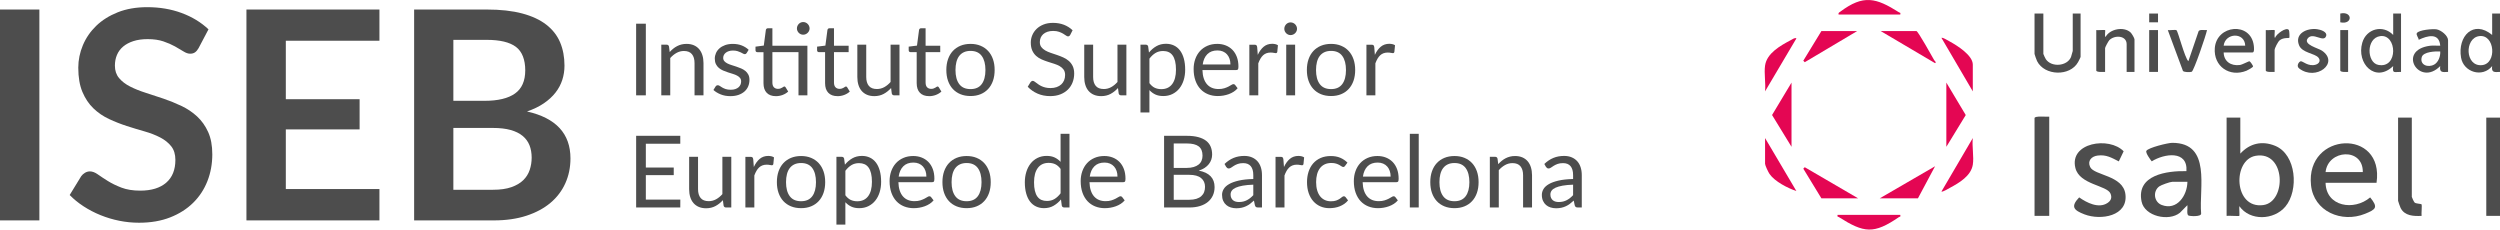 <svg xmlns="http://www.w3.org/2000/svg" width="697" height="64" viewBox="0 0 697 64" fill="none"><path d="M624.601 32.793V42.827C627.219 39.963 630.661 39.158 634.306 40.652C640.253 43.087 640.947 53.093 637.161 57.6C633.978 61.391 627.295 61.687 624.331 57.473C624.246 57.928 624.438 60.079 624.331 60.185C624.205 60.309 621.328 60.09 620.777 60.185V32.796H624.601V32.793ZM628.902 43.434C622.358 44.543 622.722 58.303 631 57.175C637.554 56.28 637.292 42.013 628.902 43.434Z" fill="#4D4D4D"></path><path d="M662.577 50.962H648.37C648.501 57.646 656.309 58.867 660.804 55.035C663.055 57.817 662.476 58.349 659.397 59.599C652.856 62.254 645.062 58.953 644.308 51.605C642.778 36.695 664.82 35.668 662.579 50.959L662.577 50.962ZM658.752 47.979C658.839 41.04 649.037 41.704 648.37 47.979H658.752Z" fill="#4D4D4D"></path><path d="M609.846 57.202L607.753 59.322C604.658 61.82 597.918 60.323 597.071 56.19C595.549 48.76 604.117 47.597 609.578 47.711C609.991 41.823 603.387 42.8 599.904 44.983C599.491 44.473 598.104 42.577 598.412 42.054C598.937 41.164 604.442 39.822 605.617 39.822C616.635 39.822 613.048 52.404 613.676 59.504C613.818 60.513 610.441 60.293 610.105 60.062C609.583 59.702 609.958 57.869 609.846 57.199V57.202ZM609.849 50.691H605.614C605.043 50.691 602.524 51.575 601.988 51.973C600.155 53.343 600.519 56.309 602.666 57.139C606.942 58.796 609.813 54.476 609.849 50.688V50.691Z" fill="#4D4D4D"></path><path d="M590.722 44.996C588.692 43.974 587.268 43.071 584.845 43.364C583.116 43.572 581.914 44.836 582.733 46.561C583.872 48.958 591.907 48.831 592.568 54.154C593.328 60.252 585.706 61.511 581.168 59.772C578.173 58.625 577.187 57.652 579.671 55.03C581.788 56.516 585.077 58.208 587.536 56.611C588.533 55.962 588.897 55.119 588.397 53.95C587.416 51.659 579.774 51.496 578.621 46.846C576.851 39.714 588.093 38.002 592.071 42.184L590.722 44.996Z" fill="#4D4D4D"></path><path d="M571.327 32.522V60.182H567.229V32.929C567.229 32.235 570.66 32.612 571.327 32.522Z" fill="#4D4D4D"></path><path d="M672.412 32.793V54.894C672.412 55.038 673.04 56.377 673.24 56.513C673.649 56.789 675.007 56.825 675.117 56.955C675.316 57.188 675.029 59.604 675.144 60.185C672.928 60.309 670.406 60.198 669.295 57.988C669.161 57.72 668.584 56.125 668.584 55.981V32.796H672.409L672.412 32.793Z" fill="#4D4D4D"></path><path d="M697 32.793H693.175V60.182H697V32.793Z" fill="#4D4D4D"></path><path d="M569.688 3.777V15.031C569.688 15.14 570.245 16.308 570.382 16.512C571.958 18.825 576.316 18.497 577.395 15.904C577.48 15.701 577.881 14.307 577.881 14.218V3.777H580.067V15.845C580.067 15.989 579.512 17.057 579.367 17.32C577.119 21.366 570.021 21.171 567.937 17.041C567.803 16.775 567.226 15.175 567.226 15.034V3.777H569.685H569.688Z" fill="#4D4D4D"></path><path d="M669.407 3.777V20.048C667.524 19.999 666.94 20.645 667.218 18.421C662.249 23.194 656.913 17.738 658.604 11.902C659.735 7.994 664.371 6.766 667.221 9.743V3.777H669.407ZM663.607 10.069C659.648 10.606 659.814 17.436 663.049 18.087C668.696 19.224 668.325 9.429 663.607 10.069Z" fill="#4D4D4D"></path><path d="M697 3.777V20.048C695.459 20.127 694.549 20.292 694.812 18.421C692.134 21.762 686.826 20.14 686.138 16.051C685.135 10.117 689.583 5.407 694.814 9.743V3.777H697ZM691.2 10.069C687.064 10.63 687.222 18.584 691.949 18.163C696.219 17.784 695.601 9.472 691.2 10.069Z" fill="#4D4D4D"></path><path d="M619.957 14.624C620.014 17.127 621.981 18.44 624.44 18.125C625.202 18.028 626.932 17.03 627.169 17.087C627.38 17.138 628.197 18.323 628.148 18.535C628.085 18.801 626.683 19.573 626.32 19.72C621.602 21.618 617.091 18.5 617.487 13.393C617.993 6.896 627.495 5.996 628.352 12.661C628.402 13.041 628.596 14.624 628.014 14.624H619.954H619.957ZM625.967 12.726C625.836 8.873 620.386 9.133 619.957 12.726H625.967Z" fill="#4D4D4D"></path><path d="M682.52 20.048C680.979 20.127 680.07 20.292 680.332 18.421C674.485 24.373 668.12 13.976 677.496 12.756C678.428 12.634 679.4 12.778 680.335 12.726C680.034 9.041 676.753 9.936 674.33 11.099C674.338 10.576 673.537 9.716 673.813 9.242C674.341 8.341 678.256 8.002 679.313 8.181C680.589 8.398 682.52 9.941 682.52 11.235V20.048ZM680.335 14.353C679.037 14.269 675.636 14.405 675.193 15.904C674.543 18.109 676.941 18.969 678.671 17.992C679.832 17.336 680.433 15.644 680.335 14.356V14.353Z" fill="#4D4D4D"></path><path d="M595.096 20.048H592.91V12.319C592.91 9.855 589.563 9.705 588.085 11.191C587.826 11.452 586.899 13.157 586.899 13.404V20.048C586.443 20.048 584.441 20.205 584.441 19.641V8.387C584.875 8.461 586.801 8.287 586.902 8.387C587.039 8.523 586.692 10.278 587.036 10.291C588.216 8.07 592.12 7.292 594.016 9.055C594.336 9.353 595.096 10.646 595.096 10.966V20.051V20.048Z" fill="#4D4D4D"></path><path d="M646.373 16.059C645.332 14.836 641.838 14.768 640.975 12.612C639.671 9.364 643.171 7.756 646.023 8.141C646.985 8.271 648.897 8.862 648.529 10.023C647.895 12.029 644.887 8.854 643.425 10.668C642.01 12.428 646.343 13.426 647.365 14.126C652.348 17.537 645.704 22.706 641.005 19.083C640.128 18.405 640.912 17.206 641.425 17.084C641.977 16.954 643.534 18.676 645.646 18.022C646.597 17.73 647.067 16.878 646.368 16.054L646.373 16.059Z" fill="#4D4D4D"></path><path d="M606.805 8.425C607.231 8.697 609.105 16.181 610.119 17.065L612.988 8.656C613.419 8.141 614.657 8.463 615.315 8.39C615.045 9.819 611.633 19.815 611.042 20.013C610.553 20.175 608.974 20.157 608.611 19.788L604.385 8.393C604.945 8.507 606.447 8.203 606.805 8.428V8.425Z" fill="#4D4D4D"></path><path d="M542.641 40.928V23.031L548.05 32.075L542.641 40.928Z" fill="#E40653"></path><path d="M499.475 40.928L494.052 32.066L499.475 23.031V40.928Z" fill="#E40653"></path><path d="M524.063 55.301L539.496 46.349L534.718 55.301H524.063Z" fill="#E40653"></path><path d="M518.053 55.301H507.808L502.759 47.024L503.166 46.618L518.053 55.301Z" fill="#E40653"></path><path d="M534.308 8.659C534.805 8.802 538.652 15.712 539.25 16.769C539.384 17.005 539.95 17.352 539.496 17.61L524.336 8.659H534.308Z" fill="#E40653"></path><path d="M517.779 8.659L503.166 17.342L502.756 16.935L507.808 8.659H517.779Z" fill="#E40653"></path><path d="M529.8 59.911C529.945 60.564 529.686 60.35 529.443 60.515C522.405 65.337 519.697 64.979 512.665 60.518C512.392 60.344 512.182 60.548 512.313 59.911H529.798H529.8Z" fill="#E40653"></path><path d="M512.589 4.049C512.488 3.563 512.731 3.512 513.042 3.279C519.536 -1.584 523.044 -0.621 529.448 3.441C529.721 3.615 529.932 3.411 529.8 4.049H512.589Z" fill="#E40653"></path><path d="M492.098 18.285C492.593 14.814 496.407 12.718 499.196 11.229C499.59 11.021 500.426 10.408 500.844 10.695L492.098 25.471C492.325 23.234 491.79 20.447 492.098 18.285Z" fill="#E40653"></path><path d="M550.017 45.945C549.49 49.08 546.187 50.997 543.643 52.364C543.264 52.567 541.534 53.628 541.275 53.4L550.017 38.488C549.749 40.749 550.38 43.789 550.017 45.945Z" fill="#E40653"></path><path d="M550.017 25.471L541.275 10.559C541.534 10.332 543.272 11.389 543.643 11.595C545.657 12.704 550.017 15.414 550.017 18.014V25.471Z" fill="#E40653"></path><path d="M631.705 8.387C632.139 8.461 634.065 8.284 634.166 8.387C634.308 8.528 633.953 10.541 634.3 10.562C634.475 9.613 637.472 7.362 638.136 8.377C638.313 8.648 638.341 10.484 638.261 10.56C638.158 10.657 636.535 10.416 635.549 11.257C635.095 11.642 634.161 13.426 634.161 13.947V20.048C633.704 20.048 631.702 20.205 631.702 19.641V8.387H631.705Z" fill="#4D4D4D"></path><path d="M601.652 8.387H599.194V20.048H601.652V8.387Z" fill="#4D4D4D"></path><path d="M654.654 8.387V20.048C654.211 20.072 652.468 20.165 652.468 19.641V8.387H654.654Z" fill="#4D4D4D"></path><path d="M601.655 3.777H599.194V6.221H601.655V3.777Z" fill="#4D4D4D"></path><path d="M652.468 6.221V3.777C655.965 3.007 655.99 6.98 652.468 6.221Z" fill="#4D4D4D"></path><path d="M492.098 38.488L500.835 53.27C498.412 52.445 494.833 50.631 493.347 48.505C493.027 48.05 492.101 46.105 492.101 45.674V38.488H492.098Z" fill="#E40653"></path><path d="M10.978 61.445H0V2.656H10.978V61.445Z" fill="#4D4D4D"></path><path d="M55.415 13.347C55.091 13.917 54.743 14.329 54.379 14.586C54.012 14.843 53.56 14.972 53.017 14.972C52.447 14.972 51.831 14.763 51.167 14.343C50.504 13.923 49.709 13.454 48.788 12.941C47.868 12.427 46.789 11.958 45.555 11.538C44.322 11.118 42.866 10.909 41.185 10.909C39.668 10.909 38.34 11.091 37.2 11.458C36.063 11.825 35.107 12.333 34.334 12.983C33.56 13.634 32.985 14.412 32.605 15.32C32.225 16.227 32.035 17.225 32.035 18.309C32.035 19.69 32.42 20.844 33.194 21.764C33.967 22.685 34.989 23.472 36.263 24.122C37.537 24.772 38.988 25.356 40.612 25.87C42.239 26.383 43.904 26.935 45.612 27.515C47.319 28.099 48.986 28.776 50.614 29.549C52.241 30.323 53.688 31.297 54.962 32.477C56.236 33.657 57.259 35.1 58.032 36.807C58.806 38.515 59.191 40.589 59.191 43.027C59.191 45.685 58.736 48.171 57.829 50.489C56.922 52.806 55.591 54.824 53.844 56.545C52.096 58.266 49.961 59.623 47.439 60.61C44.918 61.6 42.033 62.096 38.779 62.096C36.908 62.096 35.064 61.913 33.25 61.547C31.433 61.18 29.693 60.658 28.026 59.981C26.358 59.304 24.793 58.491 23.329 57.543C21.865 56.596 20.564 55.539 19.427 54.372L22.639 49.126C22.909 48.746 23.262 48.428 23.696 48.171C24.129 47.914 24.59 47.785 25.077 47.785C25.754 47.785 26.487 48.064 27.271 48.618C28.058 49.175 28.992 49.79 30.076 50.467C31.16 51.144 32.426 51.762 33.876 52.316C35.327 52.873 37.066 53.149 39.1 53.149C42.218 53.149 44.629 52.41 46.337 50.933C48.044 49.456 48.898 47.333 48.898 44.569C48.898 43.024 48.513 41.764 47.739 40.787C46.966 39.81 45.943 38.991 44.669 38.328C43.396 37.664 41.945 37.102 40.321 36.639C38.693 36.179 37.042 35.678 35.361 35.135C33.681 34.594 32.027 33.944 30.402 33.184C28.775 32.426 27.325 31.436 26.053 30.216C24.779 28.995 23.757 27.47 22.984 25.642C22.21 23.811 21.825 21.555 21.825 18.874C21.825 16.733 22.253 14.645 23.104 12.614C23.958 10.58 25.197 8.779 26.824 7.205C28.451 5.634 30.456 4.374 32.84 3.424C35.225 2.476 37.963 2 41.054 2C44.522 2 47.721 2.543 50.648 3.627C53.576 4.711 56.068 6.229 58.128 8.179L55.404 13.342L55.415 13.347Z" fill="#4D4D4D"></path><path d="M79.686 11.356V27.66H100.258V36.077H79.686V52.705H105.787V61.445H68.708V2.656H105.787V11.356H79.686Z" fill="#4D4D4D"></path><path d="M135.708 2.656C139.556 2.656 142.848 3.022 145.586 3.753C148.324 4.484 150.567 5.527 152.314 6.884C154.062 8.241 155.344 9.879 156.157 11.803C156.971 13.727 157.378 15.895 157.378 18.309C157.378 19.69 157.174 21.012 156.767 22.273C156.361 23.533 155.732 24.711 154.878 25.811C154.024 26.908 152.94 27.904 151.626 28.8C150.312 29.694 148.747 30.454 146.93 31.078C155.006 32.895 159.045 37.257 159.045 44.17C159.045 46.664 158.571 48.968 157.621 51.083C156.671 53.197 155.29 55.02 153.473 56.55C151.656 58.081 149.421 59.28 146.764 60.147C144.106 61.014 141.071 61.448 137.656 61.448H115.459V2.656H135.705H135.708ZM126.397 11.113V28.107H135.098C138.839 28.107 141.663 27.43 143.573 26.076C145.484 24.722 146.44 22.567 146.44 19.61C146.44 16.653 145.573 14.364 143.838 13.064C142.104 11.763 139.393 11.113 135.708 11.113H126.397ZM137.456 52.908C139.49 52.908 141.197 52.664 142.578 52.177C143.962 51.69 145.064 51.04 145.891 50.226C146.718 49.413 147.315 48.465 147.679 47.379C148.046 46.295 148.228 45.144 148.228 43.924C148.228 42.703 148.024 41.504 147.617 40.487C147.211 39.47 146.574 38.603 145.706 37.886C144.839 37.169 143.721 36.62 142.353 36.24C140.983 35.86 139.337 35.67 137.413 35.67H126.395V52.908H137.453H137.456Z" fill="#4D4D4D"></path><path d="M180.059 26.581H177.353V6.606H180.059V26.581Z" fill="#4D4D4D"></path><path d="M186.709 14.509C187.017 14.166 187.341 13.853 187.686 13.575C188.029 13.296 188.395 13.056 188.781 12.857C189.166 12.657 189.576 12.504 190.007 12.397C190.437 12.29 190.906 12.237 191.406 12.237C192.177 12.237 192.859 12.365 193.448 12.619C194.037 12.876 194.529 13.238 194.926 13.706C195.322 14.174 195.621 14.739 195.825 15.4C196.028 16.061 196.133 16.789 196.133 17.589V26.581H193.638V17.589C193.638 16.521 193.395 15.692 192.908 15.1C192.421 14.511 191.679 14.214 190.684 14.214C189.95 14.214 189.265 14.391 188.628 14.744C187.991 15.098 187.403 15.576 186.865 16.179V26.579H184.37V12.459H185.861C186.214 12.459 186.434 12.63 186.517 12.975L186.712 14.509H186.709Z" fill="#4D4D4D"></path><path d="M208.149 14.787C208.037 14.991 207.865 15.095 207.633 15.095C207.493 15.095 207.335 15.044 207.159 14.942C206.982 14.841 206.765 14.726 206.511 14.6C206.254 14.474 205.952 14.359 205.599 14.252C205.245 14.145 204.828 14.091 204.343 14.091C203.926 14.091 203.549 14.145 203.214 14.252C202.88 14.359 202.593 14.506 202.358 14.691C202.119 14.878 201.94 15.092 201.814 15.338C201.689 15.585 201.627 15.852 201.627 16.139C201.627 16.503 201.731 16.802 201.94 17.046C202.149 17.287 202.425 17.496 202.77 17.672C203.112 17.849 203.503 18.004 203.942 18.14C204.378 18.274 204.828 18.419 205.288 18.574C205.748 18.727 206.195 18.898 206.634 19.083C207.071 19.27 207.461 19.5 207.807 19.778C208.149 20.057 208.427 20.399 208.636 20.803C208.845 21.207 208.949 21.695 208.949 22.259C208.949 22.91 208.834 23.512 208.601 24.066C208.369 24.62 208.026 25.096 207.571 25.5C207.116 25.904 206.557 26.223 205.898 26.456C205.24 26.689 204.477 26.804 203.613 26.804C202.628 26.804 201.737 26.643 200.937 26.322C200.136 26.001 199.459 25.591 198.903 25.088L199.489 24.141C199.564 24.02 199.652 23.927 199.754 23.862C199.855 23.798 199.986 23.766 200.144 23.766C200.31 23.766 200.487 23.83 200.674 23.961C200.859 24.093 201.086 24.234 201.351 24.395C201.616 24.553 201.94 24.697 202.32 24.826C202.7 24.957 203.174 25.021 203.741 25.021C204.226 25.021 204.649 24.96 205.01 24.834C205.371 24.708 205.674 24.54 205.917 24.325C206.158 24.111 206.337 23.865 206.455 23.587C206.57 23.308 206.629 23.011 206.629 22.695C206.629 22.305 206.525 21.984 206.316 21.727C206.107 21.47 205.831 21.253 205.486 21.071C205.144 20.889 204.75 20.731 204.309 20.597C203.867 20.463 203.417 20.322 202.957 20.172C202.497 20.022 202.047 19.853 201.606 19.663C201.164 19.473 200.771 19.233 200.428 18.946C200.085 18.657 199.807 18.304 199.598 17.881C199.39 17.458 199.285 16.944 199.285 16.339C199.285 15.802 199.398 15.282 199.62 14.784C199.842 14.287 200.168 13.851 200.597 13.473C201.025 13.096 201.549 12.796 202.173 12.574C202.797 12.352 203.506 12.239 204.306 12.239C205.235 12.239 206.07 12.387 206.808 12.678C207.547 12.97 208.187 13.374 208.724 13.885L208.168 14.79L208.149 14.787Z" fill="#4D4D4D"></path><path d="M225.1 26.581H222.62V14.538H215.343V23.014C215.343 23.608 215.487 24.05 215.774 24.339C216.063 24.628 216.432 24.772 216.89 24.772C217.149 24.772 217.374 24.738 217.567 24.668C217.757 24.598 217.923 24.521 218.062 24.438C218.201 24.355 218.319 24.277 218.418 24.208C218.517 24.138 218.602 24.103 218.675 24.103C218.806 24.103 218.921 24.183 219.023 24.339L219.748 25.524C219.32 25.923 218.806 26.239 218.201 26.466C217.596 26.694 216.975 26.809 216.333 26.809C215.217 26.809 214.361 26.498 213.761 25.875C213.162 25.251 212.862 24.355 212.862 23.185V14.544H211.162C211.013 14.544 210.889 14.501 210.785 14.412C210.683 14.324 210.633 14.188 210.633 14V13.01L212.948 12.702L213.52 8.353C213.547 8.214 213.611 8.099 213.708 8.011C213.804 7.923 213.932 7.88 214.09 7.88H215.345V12.745H225.103V26.587L225.1 26.581ZM225.713 7.931C225.713 8.171 225.665 8.396 225.566 8.608C225.467 8.819 225.339 9.001 225.175 9.159C225.012 9.317 224.825 9.443 224.611 9.536C224.397 9.63 224.169 9.675 223.928 9.675C223.687 9.675 223.46 9.63 223.251 9.536C223.042 9.443 222.858 9.317 222.7 9.159C222.542 9.001 222.416 8.816 222.322 8.608C222.229 8.399 222.183 8.174 222.183 7.931C222.183 7.687 222.229 7.46 222.322 7.24C222.416 7.021 222.542 6.831 222.7 6.667C222.858 6.504 223.042 6.376 223.251 6.285C223.46 6.191 223.685 6.146 223.928 6.146C224.172 6.146 224.397 6.191 224.611 6.285C224.825 6.378 225.012 6.504 225.175 6.667C225.339 6.831 225.467 7.021 225.566 7.24C225.662 7.46 225.713 7.69 225.713 7.931Z" fill="#4D4D4D"></path><path d="M233.504 26.804C232.388 26.804 231.532 26.493 230.932 25.87C230.333 25.246 230.033 24.349 230.033 23.18V14.538H228.333C228.183 14.538 228.06 14.495 227.956 14.407C227.854 14.319 227.803 14.182 227.803 13.995V13.005L230.118 12.713L230.691 8.351C230.718 8.212 230.782 8.097 230.878 8.008C230.975 7.92 231.103 7.877 231.261 7.877H232.516V12.742H236.6V14.541H232.516V23.017C232.516 23.611 232.661 24.052 232.947 24.341C233.236 24.631 233.606 24.775 234.063 24.775C234.323 24.775 234.548 24.74 234.74 24.671C234.93 24.601 235.096 24.523 235.235 24.441C235.375 24.358 235.492 24.28 235.591 24.21C235.69 24.141 235.776 24.106 235.848 24.106C235.979 24.106 236.095 24.186 236.196 24.341L236.921 25.527C236.493 25.926 235.979 26.242 235.375 26.469C234.77 26.697 234.149 26.812 233.507 26.812L233.504 26.804Z" fill="#4D4D4D"></path><path d="M250.777 12.459V26.579H249.299C248.946 26.579 248.724 26.407 248.63 26.062L248.435 24.542C247.822 25.222 247.134 25.768 246.371 26.18C245.609 26.592 244.736 26.801 243.751 26.801C242.981 26.801 242.298 26.672 241.709 26.418C241.118 26.164 240.626 25.803 240.224 25.337C239.825 24.871 239.526 24.309 239.325 23.651C239.124 22.993 239.025 22.262 239.025 21.462V12.456H241.506V21.462C241.506 22.53 241.75 23.357 242.237 23.943C242.724 24.529 243.47 24.82 244.474 24.82C245.207 24.82 245.892 24.647 246.529 24.299C247.166 23.951 247.752 23.469 248.293 22.856V12.456H250.774L250.777 12.459Z" fill="#4D4D4D"></path><path d="M259.043 26.804C257.927 26.804 257.071 26.493 256.472 25.87C255.872 25.246 255.572 24.349 255.572 23.18V14.538H253.873C253.723 14.538 253.6 14.495 253.496 14.407C253.394 14.319 253.343 14.182 253.343 13.995V13.005L255.658 12.713L256.231 8.351C256.257 8.212 256.322 8.097 256.418 8.008C256.514 7.92 256.643 7.877 256.801 7.877H258.056V12.742H262.14V14.541H258.056V23.017C258.056 23.611 258.2 24.052 258.487 24.341C258.776 24.631 259.145 24.775 259.603 24.775C259.862 24.775 260.087 24.74 260.28 24.671C260.47 24.601 260.636 24.523 260.775 24.441C260.914 24.358 261.032 24.28 261.131 24.21C261.23 24.141 261.316 24.106 261.388 24.106C261.519 24.106 261.634 24.186 261.736 24.341L262.461 25.527C262.033 25.926 261.519 26.242 260.914 26.469C260.309 26.697 259.688 26.812 259.046 26.812L259.043 26.804Z" fill="#4D4D4D"></path><path d="M270.586 12.237C271.617 12.237 272.548 12.408 273.375 12.753C274.202 13.098 274.908 13.585 275.494 14.217C276.081 14.849 276.528 15.614 276.841 16.511C277.151 17.407 277.306 18.408 277.306 19.513C277.306 20.619 277.151 21.633 276.841 22.524C276.53 23.415 276.081 24.178 275.494 24.81C274.908 25.441 274.202 25.928 273.375 26.265C272.548 26.605 271.619 26.774 270.586 26.774C269.553 26.774 268.608 26.605 267.776 26.265C266.944 25.926 266.235 25.441 265.651 24.81C265.065 24.178 264.618 23.415 264.305 22.524C263.995 21.633 263.839 20.629 263.839 19.513C263.839 18.397 263.995 17.407 264.305 16.511C264.615 15.614 265.065 14.849 265.651 14.217C266.237 13.585 266.947 13.098 267.776 12.753C268.608 12.411 269.545 12.237 270.586 12.237ZM270.586 24.839C271.981 24.839 273.022 24.371 273.709 23.439C274.397 22.505 274.74 21.202 274.74 19.529C274.74 17.857 274.397 16.537 273.709 15.598C273.022 14.659 271.981 14.19 270.586 14.19C269.88 14.19 269.264 14.311 268.74 14.552C268.215 14.792 267.779 15.14 267.428 15.598C267.08 16.053 266.821 16.612 266.647 17.279C266.475 17.942 266.39 18.694 266.39 19.529C266.39 21.202 266.735 22.505 267.428 23.439C268.121 24.373 269.173 24.839 270.586 24.839Z" fill="#4D4D4D"></path><path d="M298.382 9.726C298.299 9.865 298.208 9.97 298.109 10.039C298.01 10.109 297.892 10.144 297.753 10.144C297.595 10.144 297.41 10.063 297.196 9.906C296.982 9.748 296.715 9.574 296.394 9.384C296.072 9.194 295.687 9.02 295.237 8.862C294.788 8.704 294.242 8.624 293.6 8.624C292.995 8.624 292.465 8.707 292.004 8.867C291.544 9.03 291.159 9.25 290.848 9.528C290.538 9.807 290.302 10.136 290.144 10.51C289.987 10.888 289.906 11.295 289.906 11.731C289.906 12.287 290.043 12.751 290.318 13.117C290.591 13.484 290.955 13.797 291.405 14.059C291.855 14.319 292.366 14.544 292.938 14.736C293.511 14.926 294.095 15.124 294.694 15.328C295.294 15.531 295.88 15.761 296.45 16.018C297.022 16.275 297.531 16.596 297.983 16.987C298.433 17.378 298.797 17.857 299.07 18.422C299.343 18.989 299.482 19.685 299.482 20.512C299.482 21.384 299.332 22.206 299.035 22.971C298.738 23.736 298.304 24.406 297.732 24.97C297.159 25.538 296.458 25.982 295.628 26.308C294.796 26.635 293.851 26.796 292.791 26.796C291.491 26.796 290.31 26.56 289.251 26.092C288.191 25.623 287.286 24.989 286.531 24.189L287.313 22.907C287.388 22.805 287.479 22.72 287.586 22.65C287.693 22.58 287.811 22.546 287.942 22.546C288.062 22.546 288.199 22.594 288.354 22.693C288.507 22.789 288.681 22.915 288.876 23.062C289.071 23.212 289.293 23.373 289.545 23.549C289.797 23.726 290.083 23.889 290.401 24.036C290.723 24.186 291.086 24.309 291.496 24.406C291.905 24.502 292.366 24.553 292.877 24.553C293.519 24.553 294.089 24.465 294.592 24.288C295.093 24.111 295.518 23.862 295.869 23.541C296.217 23.22 296.485 22.837 296.672 22.39C296.857 21.943 296.95 21.448 296.95 20.9C296.95 20.295 296.814 19.8 296.538 19.414C296.265 19.029 295.904 18.705 295.457 18.446C295.01 18.186 294.499 17.964 293.923 17.785C293.348 17.602 292.762 17.418 292.168 17.228C291.574 17.038 290.987 16.816 290.412 16.567C289.837 16.315 289.326 15.991 288.879 15.59C288.432 15.191 288.073 14.691 287.797 14.091C287.524 13.492 287.385 12.751 287.385 11.867C287.385 11.161 287.522 10.478 287.797 9.817C288.07 9.159 288.472 8.573 288.996 8.062C289.521 7.55 290.169 7.141 290.934 6.836C291.699 6.528 292.58 6.376 293.575 6.376C294.691 6.376 295.706 6.552 296.621 6.906C297.536 7.259 298.342 7.77 299.04 8.439L298.385 9.721L298.382 9.726Z" fill="#4D4D4D"></path><path d="M314.035 12.459V26.579H312.558C312.205 26.579 311.983 26.407 311.889 26.062L311.694 24.542C311.081 25.222 310.393 25.768 309.63 26.18C308.868 26.592 307.995 26.801 307.01 26.801C306.239 26.801 305.557 26.672 304.968 26.418C304.377 26.164 303.884 25.803 303.483 25.337C303.084 24.871 302.784 24.309 302.584 23.651C302.383 22.993 302.284 22.262 302.284 21.462V12.456H304.765V21.462C304.765 22.53 305.008 23.357 305.495 23.943C305.983 24.529 306.729 24.82 307.733 24.82C308.466 24.82 309.151 24.647 309.788 24.299C310.425 23.951 311.011 23.469 311.552 22.856V12.456H314.033L314.035 12.459Z" fill="#4D4D4D"></path><path d="M320.335 14.648C320.929 13.915 321.617 13.323 322.399 12.876C323.18 12.429 324.071 12.207 325.075 12.207C325.891 12.207 326.633 12.363 327.291 12.676C327.949 12.986 328.514 13.446 328.977 14.057C329.443 14.667 329.799 15.421 330.05 16.321C330.302 17.223 330.427 18.258 330.427 19.43C330.427 20.472 330.288 21.44 330.01 22.337C329.732 23.233 329.33 24.01 328.803 24.665C328.278 25.321 327.636 25.837 326.879 26.212C326.121 26.59 325.268 26.777 324.32 26.777C323.456 26.777 322.714 26.63 322.096 26.338C321.478 26.046 320.932 25.639 320.458 25.118V31.361H317.964V12.459H319.455C319.808 12.459 320.028 12.63 320.11 12.975L320.333 14.648H320.335ZM320.461 23.18C320.916 23.793 321.414 24.226 321.952 24.475C322.49 24.727 323.095 24.853 323.764 24.853C325.083 24.853 326.097 24.384 326.804 23.445C327.51 22.506 327.864 21.167 327.864 19.43C327.864 18.51 327.783 17.72 327.62 17.062C327.457 16.401 327.224 15.86 326.916 15.438C326.608 15.015 326.234 14.707 325.787 14.511C325.34 14.316 324.834 14.22 324.267 14.22C323.458 14.22 322.749 14.407 322.142 14.777C321.534 15.149 320.972 15.673 320.461 16.35V23.18Z" fill="#4D4D4D"></path><path d="M345.051 24.601C344.743 24.973 344.376 25.294 343.951 25.57C343.523 25.843 343.065 26.07 342.578 26.247C342.091 26.424 341.585 26.557 341.066 26.646C340.547 26.734 340.03 26.777 339.519 26.777C338.542 26.777 337.643 26.611 336.821 26.282C336 25.953 335.288 25.468 334.688 24.831C334.089 24.194 333.623 23.407 333.289 22.468C332.954 21.529 332.785 20.45 332.785 19.232C332.785 18.248 332.935 17.327 333.238 16.473C333.54 15.62 333.974 14.878 334.541 14.249C335.108 13.623 335.799 13.131 336.618 12.772C337.437 12.413 338.355 12.234 339.377 12.234C340.223 12.234 341.007 12.376 341.727 12.659C342.447 12.943 343.07 13.353 343.595 13.885C344.119 14.421 344.532 15.079 344.829 15.866C345.126 16.65 345.276 17.546 345.276 18.55C345.276 18.941 345.233 19.2 345.15 19.331C345.067 19.463 344.909 19.527 344.676 19.527H335.24C335.266 20.418 335.389 21.194 335.609 21.855C335.828 22.516 336.131 23.065 336.521 23.506C336.912 23.948 337.375 24.277 337.916 24.497C338.454 24.716 339.059 24.823 339.728 24.823C340.351 24.823 340.886 24.751 341.339 24.606C341.788 24.462 342.176 24.307 342.503 24.138C342.829 23.972 343.1 23.814 343.319 23.672C343.539 23.528 343.726 23.456 343.884 23.456C344.087 23.456 344.245 23.536 344.358 23.694L345.053 24.601H345.051ZM343.044 17.98C343.044 17.404 342.963 16.877 342.8 16.398C342.637 15.919 342.401 15.507 342.088 15.156C341.778 14.809 341.398 14.538 340.951 14.348C340.504 14.158 339.998 14.062 339.431 14.062C338.24 14.062 337.3 14.407 336.607 15.1C335.914 15.793 335.486 16.752 335.317 17.977H343.041L343.044 17.98Z" fill="#4D4D4D"></path><path d="M350.671 15.29C351.118 14.324 351.666 13.569 352.317 13.026C352.967 12.483 353.762 12.21 354.701 12.21C354.998 12.21 355.285 12.242 355.558 12.306C355.831 12.37 356.077 12.472 356.288 12.614L356.106 14.469C356.05 14.702 355.911 14.817 355.689 14.817C355.558 14.817 355.368 14.79 355.116 14.734C354.864 14.678 354.581 14.651 354.265 14.651C353.818 14.651 353.422 14.715 353.074 14.846C352.726 14.977 352.413 15.17 352.14 15.424C351.867 15.681 351.618 15.997 351.401 16.372C351.182 16.749 350.987 17.177 350.81 17.662V26.584H348.316V12.464H349.737C350.007 12.464 350.192 12.515 350.293 12.617C350.395 12.719 350.465 12.895 350.502 13.147L350.668 15.293L350.671 15.29Z" fill="#4D4D4D"></path><path d="M361.611 8.027C361.611 8.268 361.563 8.493 361.464 8.704C361.365 8.915 361.237 9.1 361.073 9.261C360.91 9.424 360.72 9.552 360.501 9.643C360.281 9.737 360.051 9.783 359.81 9.783C359.569 9.783 359.344 9.737 359.133 9.643C358.924 9.55 358.74 9.421 358.582 9.261C358.424 9.097 358.298 8.913 358.204 8.704C358.111 8.495 358.065 8.27 358.065 8.027C358.065 7.783 358.111 7.556 358.204 7.336C358.298 7.117 358.424 6.927 358.582 6.764C358.74 6.6 358.924 6.472 359.133 6.381C359.342 6.287 359.567 6.242 359.81 6.242C360.054 6.242 360.281 6.287 360.501 6.381C360.72 6.475 360.91 6.6 361.073 6.764C361.237 6.927 361.365 7.117 361.464 7.336C361.56 7.556 361.611 7.786 361.611 8.027ZM361.081 12.459V26.579H358.6V12.459H361.081Z" fill="#4D4D4D"></path><path d="M371.104 12.237C372.134 12.237 373.066 12.408 373.893 12.753C374.72 13.098 375.426 13.585 376.012 14.217C376.598 14.849 377.045 15.614 377.358 16.511C377.669 17.407 377.824 18.408 377.824 19.513C377.824 20.619 377.669 21.633 377.358 22.524C377.048 23.415 376.598 24.178 376.012 24.81C375.426 25.441 374.72 25.928 373.893 26.265C373.066 26.605 372.137 26.774 371.104 26.774C370.071 26.774 369.126 26.605 368.294 26.265C367.462 25.926 366.752 25.441 366.169 24.81C365.583 24.178 365.136 23.415 364.823 22.524C364.512 21.633 364.357 20.629 364.357 19.513C364.357 18.397 364.512 17.407 364.823 16.511C365.133 15.614 365.583 14.849 366.169 14.217C366.755 13.585 367.464 13.098 368.294 12.753C369.126 12.411 370.063 12.237 371.104 12.237ZM371.104 24.839C372.498 24.839 373.539 24.371 374.227 23.439C374.915 22.505 375.258 21.202 375.258 19.529C375.258 17.857 374.915 16.537 374.227 15.598C373.539 14.659 372.498 14.19 371.104 14.19C370.398 14.19 369.782 14.311 369.257 14.552C368.733 14.792 368.297 15.14 367.946 15.598C367.595 16.056 367.339 16.612 367.165 17.279C366.993 17.942 366.908 18.694 366.908 19.529C366.908 21.202 367.253 22.505 367.946 23.439C368.639 24.373 369.691 24.839 371.104 24.839Z" fill="#4D4D4D"></path><path d="M383.316 15.29C383.763 14.324 384.311 13.569 384.962 13.026C385.612 12.483 386.407 12.21 387.346 12.21C387.643 12.21 387.93 12.242 388.203 12.306C388.476 12.37 388.722 12.472 388.933 12.614L388.751 14.469C388.695 14.702 388.556 14.817 388.334 14.817C388.203 14.817 388.013 14.79 387.761 14.734C387.51 14.678 387.226 14.651 386.91 14.651C386.463 14.651 386.067 14.715 385.719 14.846C385.371 14.977 385.058 15.17 384.785 15.424C384.512 15.681 384.263 15.997 384.046 16.372C383.827 16.749 383.632 17.177 383.455 17.662V26.584H380.961V12.464H382.382C382.652 12.464 382.837 12.515 382.938 12.617C383.04 12.719 383.11 12.895 383.147 13.147L383.313 15.293L383.316 15.29Z" fill="#4D4D4D"></path><path d="M189.677 55.64L189.664 57.843H177.356V37.867H189.664V40.07H180.059V46.707H187.839V48.827H180.059V55.643H189.677V55.64Z" fill="#4D4D4D"></path><path d="M203.883 43.723V57.843H202.406C202.053 57.843 201.83 57.672 201.737 57.326L201.541 55.806C200.928 56.486 200.241 57.032 199.478 57.444C198.715 57.856 197.843 58.065 196.858 58.065C196.087 58.065 195.405 57.937 194.816 57.682C194.224 57.428 193.732 57.067 193.331 56.601C192.932 56.135 192.632 55.573 192.431 54.915C192.231 54.257 192.132 53.526 192.132 52.726V43.72H194.612V52.726C194.612 53.794 194.856 54.621 195.343 55.207C195.83 55.793 196.577 56.085 197.58 56.085C198.314 56.085 198.999 55.911 199.636 55.563C200.273 55.215 200.859 54.733 201.399 54.12V43.72H203.88L203.883 43.723Z" fill="#4D4D4D"></path><path d="M210.17 46.552C210.616 45.586 211.165 44.831 211.815 44.288C212.466 43.744 213.261 43.471 214.2 43.471C214.497 43.471 214.783 43.504 215.056 43.568C215.329 43.632 215.576 43.734 215.787 43.876L215.605 45.73C215.549 45.963 215.41 46.078 215.188 46.078C215.056 46.078 214.866 46.051 214.615 45.995C214.363 45.939 214.08 45.912 213.764 45.912C213.317 45.912 212.921 45.976 212.573 46.108C212.225 46.239 211.912 46.431 211.639 46.686C211.366 46.943 211.117 47.258 210.9 47.633C210.681 48.01 210.485 48.439 210.309 48.923V57.846H207.814V43.726H209.236C209.506 43.726 209.691 43.776 209.792 43.878C209.894 43.98 209.963 44.157 210.001 44.408L210.167 46.554L210.17 46.552Z" fill="#4D4D4D"></path><path d="M223.342 43.498C224.372 43.498 225.304 43.669 226.131 44.015C226.958 44.36 227.664 44.847 228.25 45.478C228.836 46.11 229.283 46.876 229.597 47.772C229.907 48.669 230.062 49.669 230.062 50.775C230.062 51.88 229.907 52.894 229.597 53.786C229.286 54.677 228.836 55.44 228.25 56.071C227.664 56.703 226.958 57.19 226.131 57.527C225.304 57.867 224.375 58.035 223.342 58.035C222.309 58.035 221.364 57.867 220.532 57.527C219.7 57.187 218.99 56.703 218.407 56.071C217.821 55.44 217.374 54.677 217.061 53.786C216.75 52.894 216.595 51.891 216.595 50.775C216.595 49.659 216.75 48.669 217.061 47.772C217.371 46.876 217.821 46.11 218.407 45.478C218.993 44.847 219.702 44.36 220.532 44.015C221.364 43.672 222.301 43.498 223.342 43.498ZM223.342 56.101C224.736 56.101 225.777 55.632 226.465 54.701C227.153 53.767 227.496 52.464 227.496 50.791C227.496 49.118 227.153 47.799 226.465 46.859C225.777 45.92 224.736 45.452 223.342 45.452C222.636 45.452 222.02 45.572 221.495 45.813C220.971 46.054 220.535 46.402 220.184 46.859C219.836 47.314 219.577 47.874 219.403 48.54C219.231 49.204 219.146 49.956 219.146 50.791C219.146 52.464 219.491 53.767 220.184 54.701C220.877 55.635 221.929 56.101 223.342 56.101Z" fill="#4D4D4D"></path><path d="M235.567 45.909C236.161 45.176 236.849 44.585 237.631 44.138C238.412 43.691 239.303 43.469 240.307 43.469C241.123 43.469 241.864 43.624 242.523 43.937C243.181 44.247 243.746 44.708 244.209 45.318C244.675 45.928 245.03 46.683 245.282 47.582C245.534 48.484 245.659 49.52 245.659 50.692C245.659 51.733 245.52 52.702 245.242 53.598C244.964 54.495 244.562 55.271 244.035 55.927C243.51 56.582 242.868 57.099 242.111 57.474C241.353 57.851 240.5 58.038 239.552 58.038C238.688 58.038 237.946 57.891 237.328 57.599C236.71 57.308 236.164 56.901 235.69 56.379V62.623H233.196V43.72H234.687C235.04 43.72 235.259 43.892 235.342 44.237L235.565 45.909H235.567ZM235.693 54.441C236.148 55.054 236.646 55.488 237.184 55.737C237.722 55.988 238.326 56.114 238.996 56.114C240.315 56.114 241.329 55.646 242.036 54.706C242.742 53.767 243.096 52.429 243.096 50.692C243.096 49.771 243.015 48.982 242.852 48.323C242.689 47.662 242.456 47.122 242.148 46.699C241.84 46.276 241.466 45.968 241.019 45.773C240.572 45.578 240.066 45.481 239.499 45.481C238.69 45.481 237.981 45.669 237.374 46.038C236.766 46.41 236.204 46.934 235.693 47.611V54.441Z" fill="#4D4D4D"></path><path d="M260.283 55.862C259.975 56.234 259.608 56.556 259.183 56.831C258.755 57.104 258.297 57.332 257.81 57.508C257.323 57.685 256.817 57.819 256.298 57.907C255.778 57.995 255.262 58.038 254.751 58.038C253.774 58.038 252.875 57.872 252.053 57.543C251.232 57.214 250.52 56.73 249.92 56.093C249.321 55.456 248.855 54.669 248.52 53.73C248.186 52.79 248.017 51.712 248.017 50.494C248.017 49.509 248.167 48.588 248.47 47.735C248.772 46.881 249.206 46.14 249.773 45.511C250.34 44.885 251.031 44.392 251.85 44.033C252.669 43.675 253.587 43.495 254.609 43.495C255.455 43.495 256.239 43.637 256.959 43.921C257.679 44.205 258.302 44.614 258.827 45.147C259.351 45.682 259.763 46.34 260.061 47.127C260.358 47.911 260.507 48.808 260.507 49.812C260.507 50.202 260.465 50.462 260.382 50.593C260.299 50.724 260.141 50.788 259.908 50.788H250.471C250.498 51.679 250.621 52.456 250.841 53.117C251.06 53.778 251.363 54.326 251.753 54.768C252.144 55.209 252.607 55.539 253.148 55.758C253.686 55.978 254.29 56.085 254.96 56.085C255.583 56.085 256.118 56.012 256.571 55.868C257.02 55.723 257.408 55.568 257.735 55.4C258.061 55.234 258.332 55.076 258.551 54.934C258.771 54.789 258.958 54.717 259.116 54.717C259.319 54.717 259.477 54.797 259.589 54.955L260.285 55.862H260.283ZM258.275 49.241C258.275 48.666 258.195 48.139 258.032 47.66C257.869 47.181 257.633 46.769 257.32 46.418C257.01 46.07 256.63 45.8 256.183 45.61C255.736 45.42 255.23 45.323 254.663 45.323C253.472 45.323 252.532 45.669 251.839 46.362C251.146 47.055 250.718 48.013 250.549 49.239H258.273L258.275 49.241Z" fill="#4D4D4D"></path><path d="M269.497 43.498C270.527 43.498 271.459 43.669 272.286 44.015C273.113 44.36 273.819 44.847 274.405 45.478C274.991 46.11 275.438 46.876 275.752 47.772C276.062 48.669 276.217 49.669 276.217 50.775C276.217 51.88 276.062 52.894 275.752 53.786C275.441 54.677 274.991 55.44 274.405 56.071C273.819 56.703 273.113 57.19 272.286 57.527C271.459 57.867 270.53 58.035 269.497 58.035C268.464 58.035 267.519 57.867 266.687 57.527C265.855 57.187 265.145 56.703 264.562 56.071C263.976 55.44 263.529 54.677 263.216 53.786C262.905 52.894 262.75 51.891 262.75 50.775C262.75 49.659 262.905 48.669 263.216 47.772C263.526 46.876 263.976 46.11 264.562 45.478C265.148 44.847 265.857 44.36 266.687 44.015C267.519 43.672 268.456 43.498 269.497 43.498ZM269.497 56.101C270.891 56.101 271.932 55.632 272.62 54.701C273.308 53.767 273.651 52.464 273.651 50.791C273.651 49.118 273.308 47.799 272.62 46.859C271.932 45.92 270.891 45.452 269.497 45.452C268.791 45.452 268.175 45.572 267.65 45.813C267.126 46.054 266.69 46.402 266.339 46.859C265.989 47.317 265.732 47.874 265.558 48.54C265.386 49.204 265.301 49.956 265.301 50.791C265.301 52.464 265.646 53.767 266.339 54.701C267.032 55.635 268.084 56.101 269.497 56.101Z" fill="#4D4D4D"></path><path d="M298.17 37.308V57.84H296.693C296.34 57.84 296.118 57.669 296.024 57.324L295.802 55.608C295.197 56.334 294.509 56.92 293.739 57.364C292.968 57.811 292.074 58.033 291.062 58.033C290.254 58.033 289.521 57.878 288.86 57.565C288.199 57.254 287.637 56.797 287.174 56.192C286.708 55.587 286.352 54.835 286.101 53.933C285.849 53.031 285.723 51.995 285.723 50.826C285.723 49.785 285.862 48.816 286.141 47.919C286.419 47.023 286.818 46.244 287.34 45.586C287.859 44.927 288.498 44.408 289.256 44.031C290.013 43.653 290.867 43.466 291.814 43.466C292.679 43.466 293.42 43.613 294.038 43.905C294.656 44.197 295.208 44.603 295.69 45.125V37.305H298.17V37.308ZM295.69 47.082C295.224 46.458 294.723 46.025 294.185 45.778C293.648 45.532 293.043 45.409 292.374 45.409C291.062 45.409 290.056 45.877 289.349 46.817C288.643 47.756 288.29 49.094 288.29 50.831C288.29 51.752 288.367 52.539 288.528 53.194C288.686 53.85 288.919 54.388 289.224 54.811C289.531 55.234 289.906 55.541 290.353 55.737C290.8 55.932 291.306 56.028 291.873 56.028C292.689 56.028 293.404 55.844 294.012 55.472C294.619 55.1 295.181 54.575 295.692 53.895V47.079L295.69 47.082Z" fill="#4D4D4D"></path><path d="M313.562 55.862C313.254 56.234 312.887 56.556 312.462 56.831C312.034 57.104 311.576 57.332 311.089 57.508C310.602 57.685 310.096 57.819 309.577 57.907C309.058 57.995 308.541 58.038 308.03 58.038C307.053 58.038 306.154 57.872 305.332 57.543C304.511 57.214 303.799 56.73 303.199 56.093C302.6 55.456 302.134 54.669 301.799 53.73C301.465 52.79 301.296 51.712 301.296 50.494C301.296 49.509 301.446 48.588 301.749 47.735C302.051 46.881 302.485 46.14 303.052 45.511C303.619 44.885 304.31 44.392 305.129 44.033C305.948 43.675 306.866 43.495 307.888 43.495C308.734 43.495 309.518 43.637 310.238 43.921C310.958 44.205 311.581 44.614 312.106 45.147C312.63 45.682 313.043 46.34 313.34 47.127C313.637 47.911 313.786 48.808 313.786 49.812C313.786 50.202 313.744 50.462 313.661 50.593C313.578 50.724 313.42 50.788 313.187 50.788H303.75C303.777 51.679 303.9 52.456 304.12 53.117C304.339 53.778 304.642 54.326 305.032 54.768C305.423 55.209 305.886 55.539 306.427 55.758C306.965 55.978 307.57 56.085 308.239 56.085C308.862 56.085 309.397 56.012 309.85 55.868C310.299 55.723 310.687 55.568 311.014 55.4C311.34 55.234 311.611 55.076 311.83 54.934C312.05 54.789 312.237 54.717 312.395 54.717C312.598 54.717 312.756 54.797 312.869 54.955L313.564 55.862H313.562ZM311.554 49.241C311.554 48.666 311.474 48.139 311.311 47.66C311.148 47.181 310.912 46.769 310.599 46.418C310.289 46.07 309.909 45.8 309.462 45.61C309.015 45.42 308.509 45.323 307.942 45.323C306.751 45.323 305.811 45.669 305.118 46.362C304.425 47.055 303.997 48.013 303.828 49.239H311.552L311.554 49.241Z" fill="#4D4D4D"></path><path d="M330.917 37.867C332.143 37.867 333.2 37.988 334.089 38.231C334.977 38.472 335.705 38.817 336.278 39.261C336.851 39.709 337.271 40.254 337.538 40.899C337.809 41.544 337.943 42.272 337.943 43.081C337.943 43.573 337.865 44.044 337.712 44.496C337.56 44.946 337.33 45.366 337.022 45.757C336.714 46.148 336.326 46.498 335.858 46.809C335.389 47.119 334.838 47.373 334.206 47.569C335.676 47.847 336.778 48.369 337.517 49.137C338.256 49.902 338.625 50.909 338.625 52.156C338.625 53.002 338.47 53.772 338.159 54.471C337.849 55.167 337.391 55.766 336.794 56.269C336.195 56.772 335.459 57.16 334.584 57.433C333.711 57.706 332.716 57.846 331.6 57.846H324.545V37.87H330.915L330.917 37.867ZM327.235 40V46.817H330.802C331.565 46.817 332.226 46.734 332.788 46.565C333.35 46.399 333.816 46.166 334.182 45.869C334.549 45.572 334.822 45.211 334.999 44.788C335.175 44.365 335.264 43.902 335.264 43.402C335.264 42.221 334.91 41.36 334.204 40.816C333.497 40.273 332.4 40 330.915 40H327.235ZM331.557 55.697C332.328 55.697 332.991 55.608 333.551 55.431C334.107 55.255 334.565 55.006 334.924 54.685C335.282 54.364 335.545 53.984 335.711 53.542C335.879 53.1 335.962 52.616 335.962 52.086C335.962 51.053 335.595 50.24 334.862 49.64C334.129 49.041 333.026 48.741 331.56 48.741H327.237V55.697H331.56H331.557Z" fill="#4D4D4D"></path><path d="M341.4 45.714C342.182 44.962 343.022 44.4 343.924 44.028C344.826 43.656 345.824 43.471 346.921 43.471C347.711 43.471 348.412 43.603 349.025 43.862C349.638 44.122 350.154 44.486 350.572 44.949C350.989 45.414 351.305 45.976 351.519 46.635C351.733 47.296 351.84 48.021 351.84 48.811V57.843H350.74C350.5 57.843 350.312 57.803 350.184 57.725C350.055 57.648 349.951 57.49 349.876 57.257L349.598 55.919C349.226 56.261 348.864 56.566 348.511 56.831C348.158 57.096 347.786 57.318 347.395 57.5C347.004 57.682 346.589 57.822 346.148 57.918C345.706 58.014 345.217 58.065 344.679 58.065C344.141 58.065 343.613 57.987 343.132 57.835C342.647 57.682 342.227 57.452 341.871 57.145C341.513 56.837 341.229 56.451 341.02 55.98C340.811 55.512 340.707 54.955 340.707 54.316C340.707 53.759 340.86 53.221 341.167 52.705C341.475 52.188 341.97 51.73 342.658 51.332C343.346 50.933 344.242 50.604 345.348 50.349C346.453 50.095 347.81 49.948 349.418 49.91V48.811C349.418 47.713 349.18 46.884 348.706 46.322C348.233 45.76 347.54 45.479 346.63 45.479C346.017 45.479 345.503 45.556 345.088 45.709C344.673 45.861 344.317 46.035 344.015 46.225C343.713 46.415 343.453 46.587 343.233 46.742C343.014 46.894 342.8 46.972 342.586 46.972C342.42 46.972 342.275 46.926 342.155 46.841C342.034 46.752 341.933 46.643 341.847 46.514L341.4 45.719V45.714ZM349.416 51.487C348.273 51.524 347.299 51.615 346.496 51.76C345.693 51.904 345.037 52.092 344.531 52.325C344.026 52.557 343.659 52.83 343.431 53.146C343.204 53.462 343.089 53.815 343.089 54.206C343.089 54.597 343.15 54.899 343.271 55.167C343.391 55.437 343.557 55.657 343.766 55.828C343.975 55.999 344.221 56.125 344.505 56.205C344.788 56.285 345.093 56.323 345.417 56.323C345.854 56.323 346.255 56.277 346.616 56.192C346.978 56.103 347.32 55.975 347.641 55.809C347.962 55.643 348.268 55.442 348.562 55.209C348.854 54.977 349.14 54.712 349.418 54.415V51.487H349.416Z" fill="#4D4D4D"></path><path d="M357.974 46.552C358.421 45.586 358.97 44.831 359.62 44.288C360.27 43.744 361.065 43.471 362.005 43.471C362.302 43.471 362.588 43.504 362.861 43.568C363.134 43.632 363.38 43.734 363.592 43.876L363.41 45.73C363.354 45.963 363.214 46.078 362.992 46.078C362.861 46.078 362.671 46.051 362.42 45.995C362.168 45.939 361.884 45.912 361.568 45.912C361.122 45.912 360.725 45.976 360.378 46.108C360.03 46.239 359.716 46.431 359.443 46.686C359.171 46.943 358.922 47.258 358.705 47.633C358.485 48.01 358.29 48.439 358.113 48.923V57.846H355.619V43.726H357.04C357.311 43.726 357.495 43.776 357.597 43.878C357.699 43.98 357.768 44.157 357.806 44.408L357.972 46.554L357.974 46.552Z" fill="#4D4D4D"></path><path d="M375.022 46.231C374.947 46.332 374.872 46.413 374.8 46.469C374.725 46.525 374.623 46.552 374.492 46.552C374.353 46.552 374.2 46.493 374.032 46.378C373.863 46.263 373.657 46.134 373.411 45.995C373.165 45.856 372.862 45.727 372.504 45.612C372.145 45.497 371.706 45.438 371.187 45.438C370.491 45.438 369.876 45.562 369.346 45.808C368.816 46.054 368.371 46.41 368.016 46.876C367.657 47.341 367.389 47.903 367.207 48.562C367.025 49.223 366.934 49.961 366.934 50.778C366.934 51.594 367.031 52.394 367.226 53.058C367.421 53.721 367.697 54.281 368.056 54.73C368.414 55.18 368.845 55.525 369.351 55.761C369.857 55.999 370.427 56.117 371.058 56.117C371.69 56.117 372.161 56.044 372.549 55.9C372.94 55.755 373.261 55.595 373.518 55.418C373.772 55.242 373.986 55.081 374.16 54.937C374.331 54.792 374.503 54.72 374.669 54.72C374.872 54.72 375.03 54.8 375.142 54.958L375.838 55.865C375.53 56.245 375.183 56.572 374.792 56.839C374.401 57.11 373.981 57.334 373.531 57.516C373.082 57.698 372.608 57.83 372.116 57.913C371.623 57.995 371.12 58.038 370.612 58.038C369.728 58.038 368.909 57.875 368.152 57.551C367.395 57.225 366.736 56.754 366.18 56.136C365.623 55.517 365.184 54.757 364.868 53.855C364.552 52.953 364.395 51.928 364.395 50.775C364.395 49.726 364.542 48.754 364.833 47.863C365.125 46.972 365.553 46.201 366.115 45.556C366.677 44.911 367.371 44.405 368.192 44.044C369.014 43.683 369.961 43.501 371.029 43.501C372.025 43.501 372.9 43.661 373.657 43.983C374.414 44.304 375.086 44.756 375.672 45.342L375.017 46.233L375.022 46.231Z" fill="#4D4D4D"></path><path d="M389.715 55.862C389.407 56.234 389.04 56.556 388.615 56.831C388.187 57.104 387.729 57.332 387.242 57.508C386.755 57.685 386.249 57.819 385.73 57.907C385.211 57.995 384.694 58.038 384.183 58.038C383.206 58.038 382.307 57.872 381.485 57.543C380.664 57.214 379.952 56.73 379.352 56.093C378.753 55.456 378.287 54.669 377.953 53.73C377.618 52.79 377.449 51.712 377.449 50.494C377.449 49.509 377.599 48.588 377.902 47.735C378.204 46.881 378.638 46.14 379.205 45.511C379.772 44.885 380.463 44.392 381.282 44.033C382.101 43.675 383.019 43.495 384.041 43.495C384.887 43.495 385.671 43.637 386.391 43.921C387.111 44.205 387.734 44.614 388.259 45.147C388.783 45.682 389.196 46.34 389.493 47.127C389.79 47.911 389.94 48.808 389.94 49.812C389.94 50.202 389.897 50.462 389.814 50.593C389.731 50.724 389.573 50.788 389.34 50.788H379.904C379.93 51.679 380.053 52.456 380.273 53.117C380.492 53.778 380.795 54.326 381.186 54.768C381.576 55.209 382.039 55.539 382.58 55.758C383.118 55.978 383.723 56.085 384.392 56.085C385.015 56.085 385.551 56.012 386.003 55.868C386.452 55.723 386.84 55.568 387.167 55.4C387.493 55.234 387.764 55.076 387.983 54.934C388.203 54.789 388.39 54.717 388.548 54.717C388.751 54.717 388.909 54.797 389.022 54.955L389.717 55.862H389.715ZM387.708 49.241C387.708 48.666 387.627 48.139 387.464 47.66C387.301 47.181 387.065 46.769 386.752 46.418C386.442 46.07 386.062 45.8 385.615 45.61C385.168 45.42 384.662 45.323 384.095 45.323C382.904 45.323 381.964 45.669 381.271 46.362C380.578 47.055 380.15 48.013 379.981 49.239H387.705L387.708 49.241Z" fill="#4D4D4D"></path><path d="M395.541 37.308V57.84H393.06V37.308H395.541Z" fill="#4D4D4D"></path><path d="M405.51 43.498C406.54 43.498 407.472 43.669 408.299 44.015C409.126 44.36 409.832 44.847 410.418 45.478C411.004 46.11 411.451 46.876 411.764 47.772C412.075 48.669 412.23 49.669 412.23 50.775C412.23 51.88 412.075 52.894 411.764 53.786C411.454 54.677 411.004 55.44 410.418 56.071C409.832 56.703 409.126 57.19 408.299 57.527C407.472 57.867 406.543 58.035 405.51 58.035C404.477 58.035 403.532 57.867 402.7 57.527C401.868 57.187 401.158 56.703 400.575 56.071C399.989 55.44 399.542 54.677 399.229 53.786C398.918 52.894 398.763 51.891 398.763 50.775C398.763 49.659 398.918 48.669 399.229 47.772C399.539 46.876 399.989 46.11 400.575 45.478C401.161 44.847 401.87 44.36 402.7 44.015C403.532 43.672 404.469 43.498 405.51 43.498ZM405.51 56.101C406.904 56.101 407.945 55.632 408.633 54.701C409.321 53.767 409.664 52.464 409.664 50.791C409.664 49.118 409.321 47.799 408.633 46.859C407.945 45.92 406.904 45.452 405.51 45.452C404.803 45.452 404.188 45.572 403.663 45.813C403.139 46.054 402.703 46.402 402.352 46.859C402.004 47.314 401.745 47.874 401.571 48.54C401.399 49.204 401.314 49.956 401.314 50.791C401.314 52.464 401.659 53.767 402.352 54.701C403.045 55.635 404.097 56.101 405.51 56.101Z" fill="#4D4D4D"></path><path d="M417.706 45.77C418.014 45.428 418.337 45.114 418.683 44.836C419.025 44.558 419.392 44.317 419.777 44.119C420.163 43.918 420.572 43.766 421.003 43.659C421.434 43.552 421.902 43.498 422.403 43.498C423.173 43.498 423.856 43.627 424.445 43.881C425.033 44.138 425.526 44.499 425.922 44.967C426.318 45.436 426.618 46 426.821 46.661C427.024 47.322 427.129 48.05 427.129 48.851V57.843H424.635V48.851C424.635 47.783 424.391 46.953 423.904 46.362C423.417 45.773 422.676 45.476 421.68 45.476C420.947 45.476 420.262 45.652 419.625 46.006C418.988 46.359 418.399 46.838 417.861 47.44V57.84H415.367V43.72H416.857C417.211 43.72 417.43 43.892 417.513 44.237L417.708 45.77H417.706Z" fill="#4D4D4D"></path><path d="M430.56 45.714C431.341 44.962 432.182 44.4 433.084 44.028C433.985 43.656 434.984 43.471 436.081 43.471C436.87 43.471 437.572 43.603 438.185 43.862C438.797 44.122 439.314 44.486 439.731 44.949C440.149 45.414 440.465 45.976 440.679 46.635C440.893 47.296 441 48.021 441 48.811V57.843H439.9C439.659 57.843 439.472 57.803 439.343 57.725C439.215 57.648 439.111 57.49 439.036 57.257L438.757 55.919C438.385 56.261 438.024 56.566 437.671 56.831C437.317 57.096 436.945 57.318 436.555 57.5C436.164 57.682 435.749 57.822 435.308 57.918C434.866 58.014 434.376 58.065 433.838 58.065C433.3 58.065 432.773 57.987 432.291 57.835C431.807 57.682 431.387 57.452 431.031 57.145C430.672 56.837 430.389 56.451 430.18 55.98C429.971 55.512 429.867 54.955 429.867 54.316C429.867 53.759 430.019 53.221 430.327 52.705C430.635 52.188 431.13 51.73 431.818 51.332C432.506 50.933 433.402 50.604 434.507 50.349C435.613 50.095 436.97 49.948 438.578 49.91V48.811C438.578 47.713 438.34 46.884 437.866 46.322C437.392 45.76 436.699 45.479 435.789 45.479C435.176 45.479 434.663 45.556 434.248 45.709C433.833 45.861 433.477 46.035 433.175 46.225C432.872 46.415 432.613 46.587 432.393 46.742C432.174 46.894 431.96 46.972 431.745 46.972C431.58 46.972 431.435 46.926 431.315 46.841C431.194 46.752 431.092 46.643 431.007 46.514L430.56 45.719V45.714ZM438.575 51.487C437.433 51.524 436.458 51.615 435.655 51.76C434.853 51.904 434.197 52.092 433.691 52.325C433.185 52.557 432.819 52.83 432.591 53.146C432.364 53.462 432.249 53.815 432.249 54.206C432.249 54.597 432.31 54.899 432.431 55.167C432.551 55.437 432.717 55.657 432.926 55.828C433.134 55.999 433.381 56.125 433.664 56.205C433.948 56.285 434.253 56.323 434.577 56.323C435.013 56.323 435.415 56.277 435.776 56.192C436.137 56.103 436.48 55.975 436.801 55.809C437.122 55.643 437.427 55.442 437.722 55.209C438.013 54.977 438.3 54.712 438.578 54.415V51.487H438.575Z" fill="#4D4D4D"></path></svg>